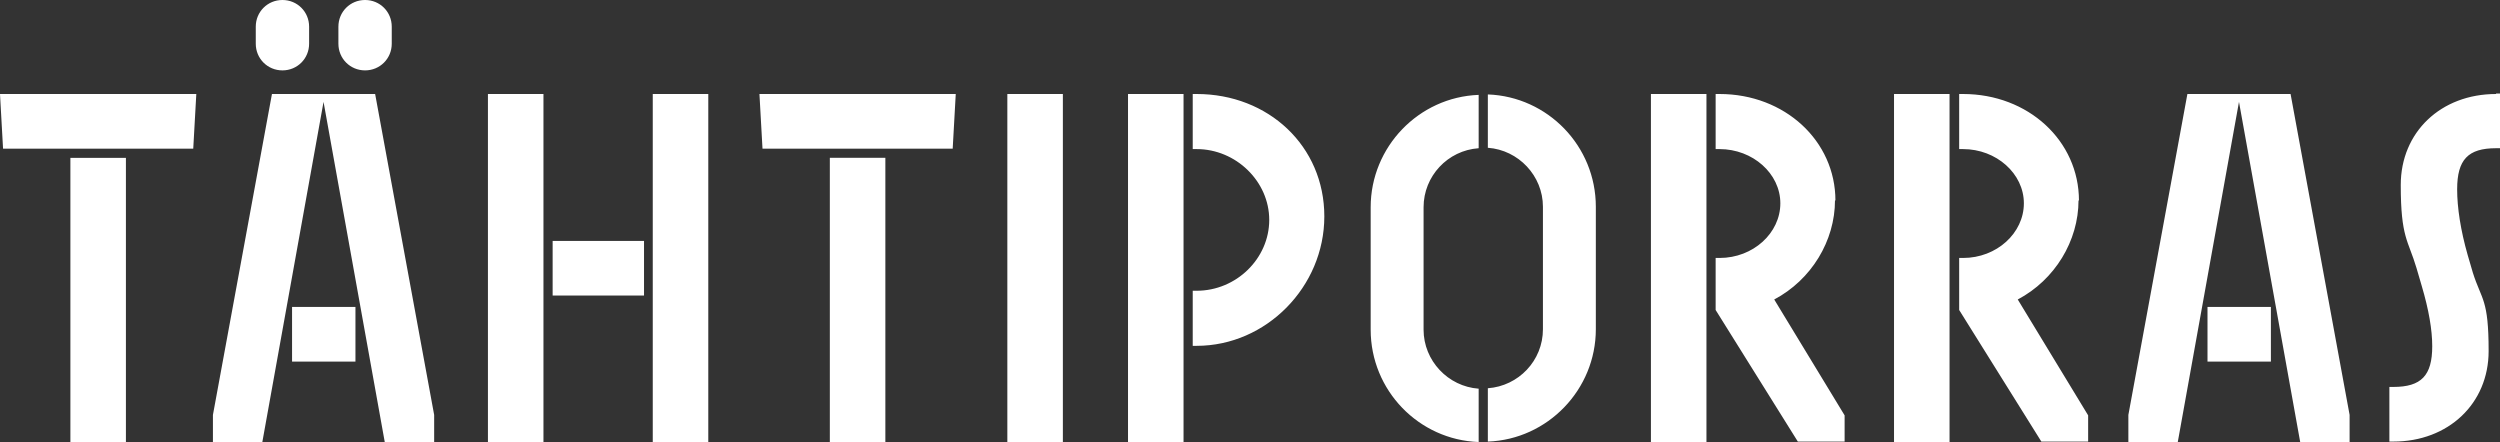 <?xml version="1.0" encoding="UTF-8"?> <svg xmlns="http://www.w3.org/2000/svg" id="Layer_1" version="1.1" viewBox="63.4 30.8 571.8 101.1"><rect x="63.4" y="30.8" width="571.8" height="101.1" fill="#333333" stroke="none"/><defs><style> .st0 { fill: #fff; } </style></defs><path class="st0" d="M79.5,66.9h12.7v65h-12.7v-65ZM64.1,64.8h43.5l.7-12.5h-44.9l.7,12.5ZM146.9,46.9c3.4,0,6.1-2.7,6.1-6.1v-3.9c0-3.4-2.7-6.1-6.1-6.1s-6.1,2.7-6.1,6.1v3.9c0,3.4,2.7,6.1,6.1,6.1ZM128,46.9c3.4,0,6.1-2.7,6.1-6.1v-3.9c0-3.4-2.7-6.1-6.1-6.1s-6.1,2.7-6.1,6.1v3.9c0,3.4,2.7,6.1,6.1,6.1ZM212.7,131.9h12.7V52.3h-12.7v79.6ZM189.8,98.4h20.9v-12.5h-20.9v12.5ZM175,131.9h12.7V52.3h-12.7v79.6ZM253.2,131.9h12.7v-65h-12.7v65ZM237.8,64.8h43.5l.7-12.5h-44.9l.7,12.5ZM293.8,131.9h12.7V52.3h-12.7v79.6ZM337.1,52.3h-.9v12.6h.9c9,0,16.6,7.4,16.6,16.2s-7.5,16.2-16.6,16.2h-.9v12.6h.9c15.9,0,29.2-13.5,29.2-29.6s-12.8-28-29.2-28ZM321.4,131.9h12.7V52.3h-12.7v79.6ZM483.2,76.7c0-13.7-11.6-24.4-26.5-24.4h-.9v12.6h.9c7.6,0,13.9,5.6,13.9,12.4s-6.2,12.5-13.9,12.5h-.9v11.9l18.8,30.1h10.7v-6l-16.1-26.5c8.5-4.5,13.9-13.4,13.9-22.7ZM441,131.9h12.7V52.3h-12.7v79.6ZM538.9,76.7c0-13.7-11.6-24.4-26.5-24.4h-.9v12.6h.9c7.6,0,13.9,5.6,13.9,12.4s-6.2,12.5-13.9,12.5h-.9v11.9l18.8,30.1h10.7v-6l-16.1-26.5c8.5-4.5,13.9-13.4,13.9-22.7ZM496.6,131.9h12.7V52.3h-12.7v79.6ZM634.3,52.3c-12.6,0-21.8,8.7-21.8,20.8s1.7,12.6,3.6,19l1.2,4.1c1.6,5.4,2.4,10,2.4,13.8,0,6.7-2.5,9.3-8.9,9.3h-.9v12.5h.9c12.6,0,21.8-8.7,21.8-20.7s-1.6-11.6-3.6-17.9l-1.2-4.1c-1.6-5.6-2.4-10.8-2.4-15,0-6.8,2.5-9.4,8.9-9.4h.9v-12.5h-.9ZM376.9,78.2v28c0,13.9,11,25.2,24.7,25.7v-12.2c-7-.5-12.6-6.4-12.6-13.5v-28c0-7.1,5.5-13,12.6-13.5v-12.2c-13.7.5-24.7,11.9-24.7,25.7ZM403.7,52.4v12.2c7,.5,12.6,6.4,12.6,13.5v28c0,7.2-5.6,13-12.6,13.5v12.2c13.7-.5,24.7-11.9,24.7-25.7v-28c0-13.9-11-25.2-24.7-25.7ZM587.4,52.3h-23.7l-13.5,73.4v6.2s11.3,0,11.3,0l14-77.8,14,77.8h11.3v-6.2s-13.5-73.4-13.5-73.4ZM568.3,113.5h14.5v-12.5h-14.5v12.5ZM149.3,52.3h-23.7l-13.5,73.4v6.2s11.3,0,11.3,0l14-77.8,14,77.8h11.3v-6.2s-13.5-73.4-13.5-73.4ZM130.2,113.5h14.5v-12.5h-14.5v12.5Z"></path></svg> 